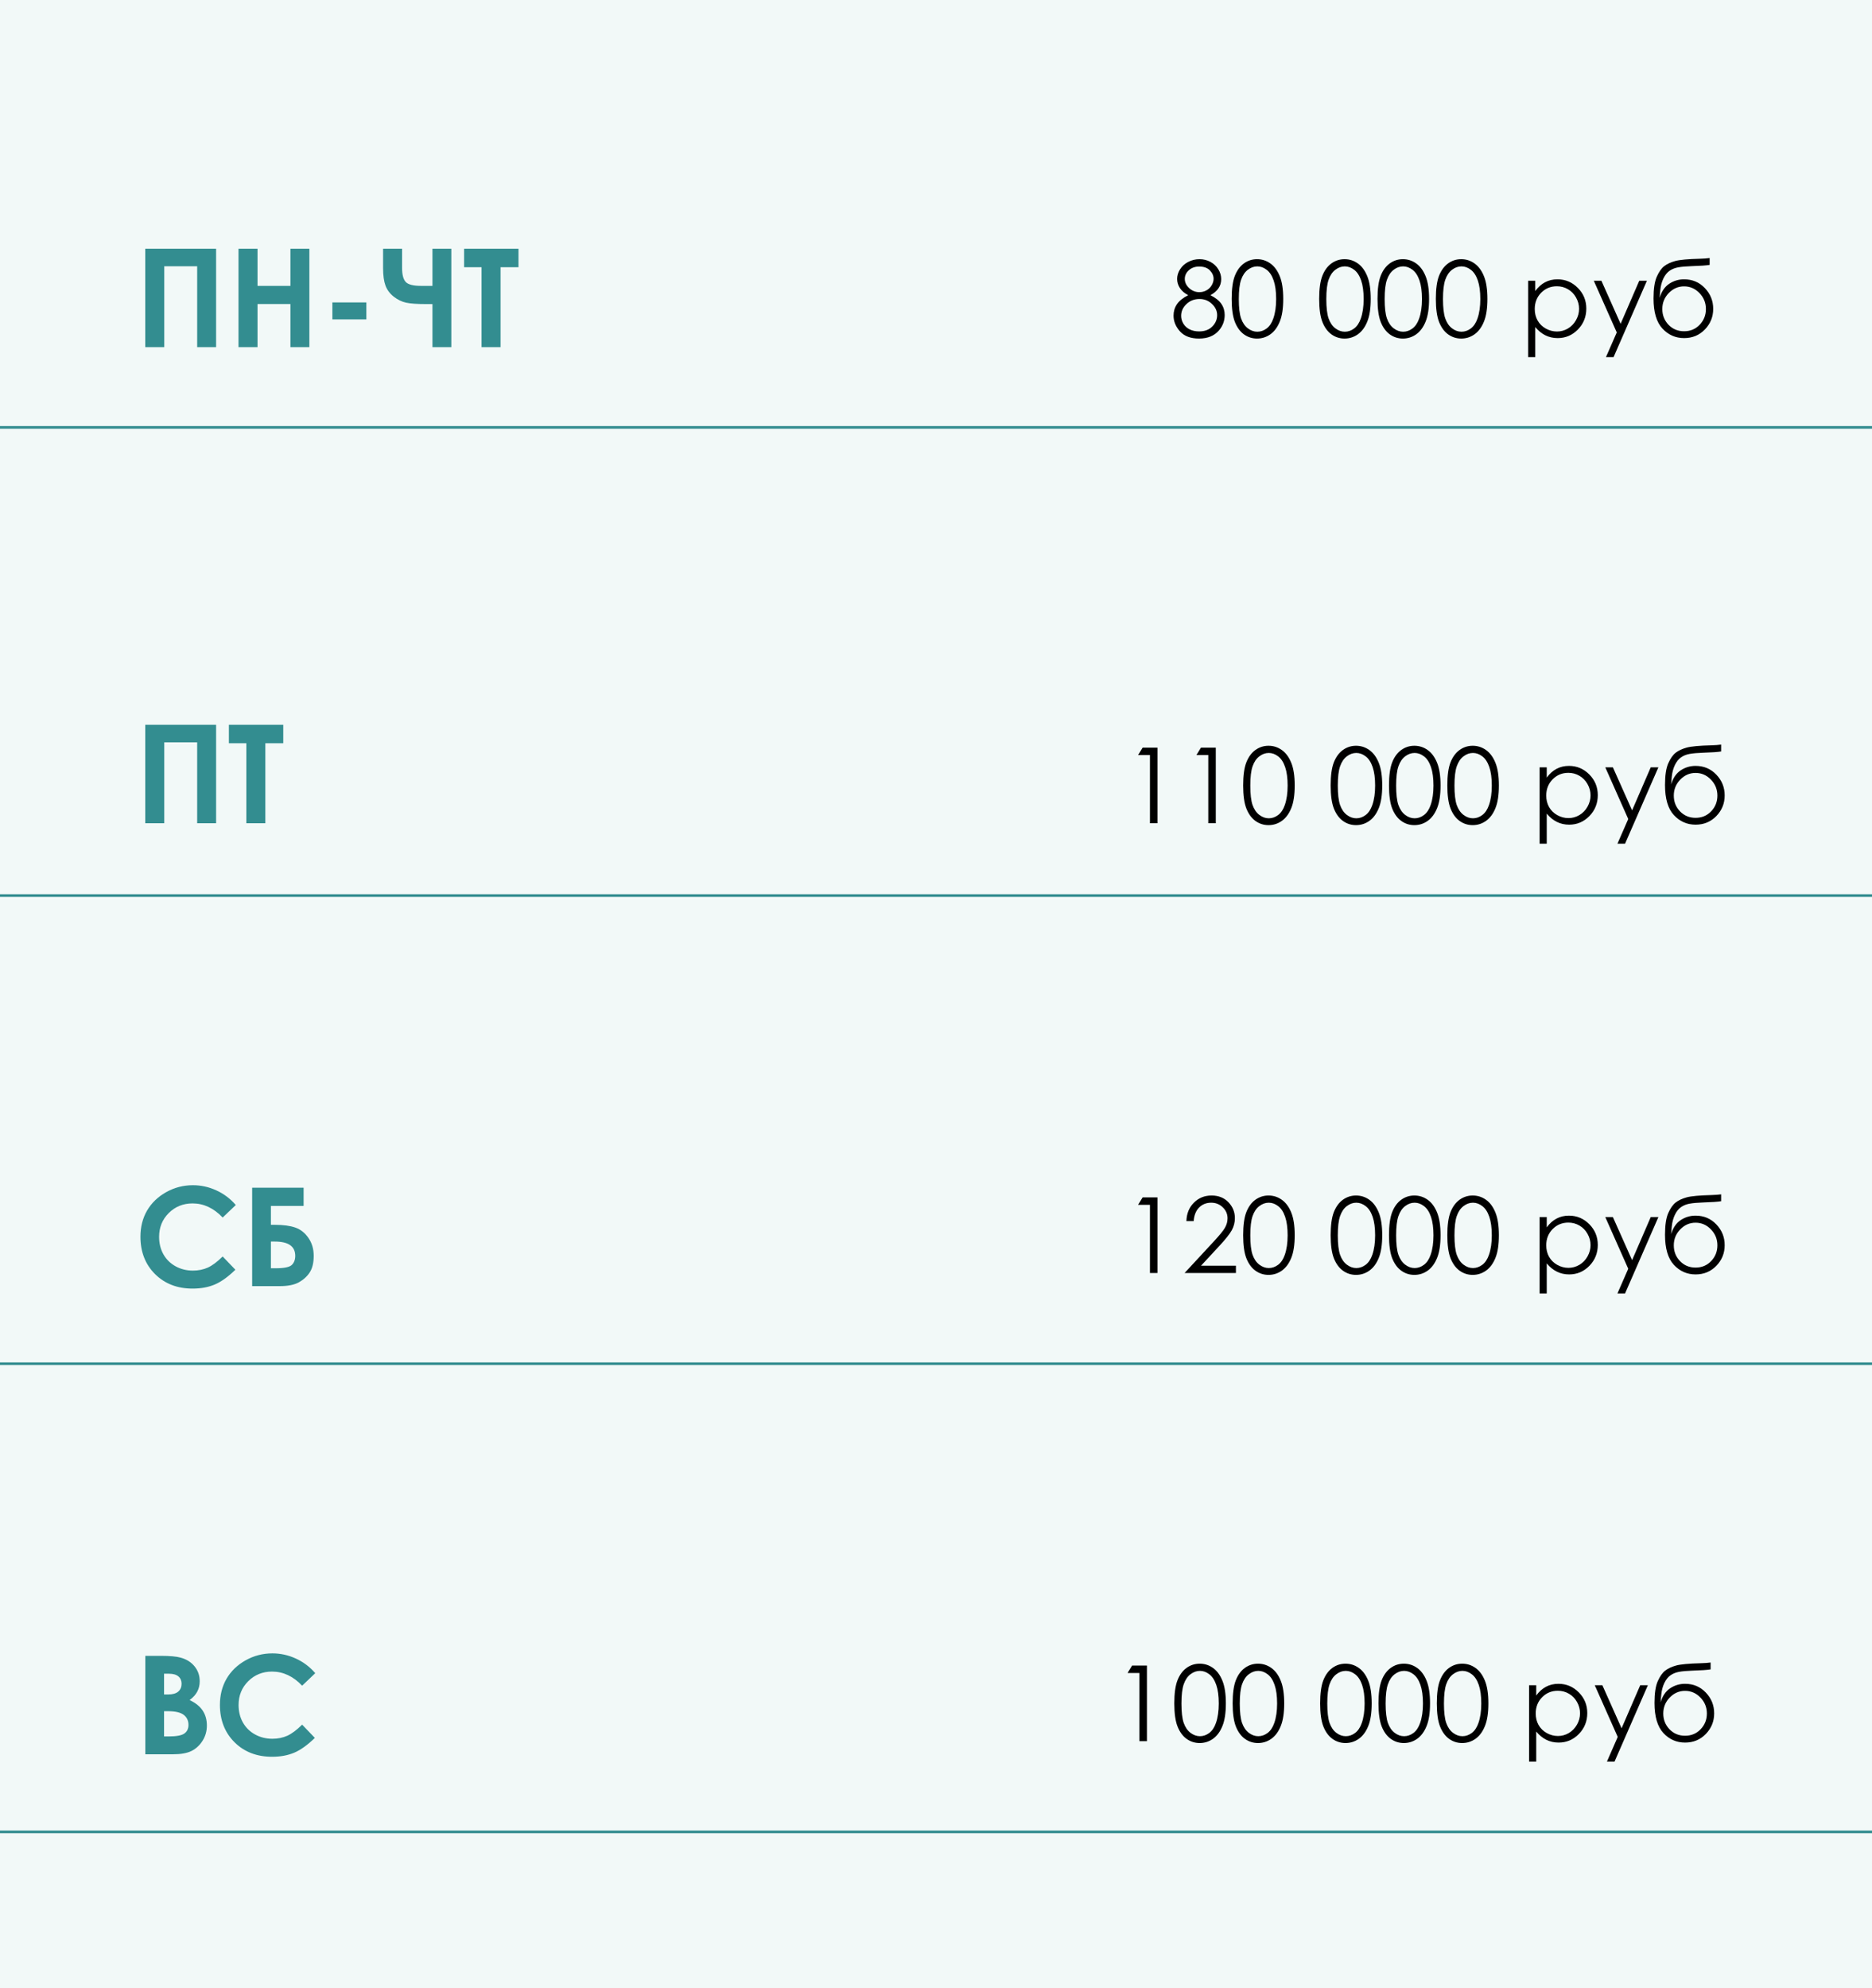 <?xml version="1.0" encoding="UTF-8"?> <svg xmlns="http://www.w3.org/2000/svg" width="712" height="756" viewBox="0 0 712 756" fill="none"><rect width="712" height="756" fill="#F2F9F8"></rect><line y1="162.5" x2="712" y2="162.5" stroke="#338D90"></line><line y1="340.5" x2="712" y2="340.5" stroke="#338D90"></line><line y1="518.5" x2="712" y2="518.5" stroke="#338D90"></line><line y1="696.5" x2="712" y2="696.5" stroke="#338D90"></line><path d="M55.249 94.571H82.195V132H74.994V101.238H62.475V132H55.249V94.571ZM90.719 94.571H97.945V108.693H110.464V94.571H117.664V132H110.464V115.588H97.945V132H90.719V94.571ZM126.417 114.978H139.343V121.441H126.417V114.978ZM164.482 115.614H162.09C158.647 115.614 156.102 115.436 154.457 115.079C152.828 114.723 151.268 113.968 149.775 112.815C148.282 111.644 147.231 110.237 146.62 108.591C146.009 106.929 145.704 104.732 145.704 102.001V94.571H152.93V101.874C152.93 104.418 153.388 106.191 154.304 107.192C155.22 108.193 157.171 108.693 160.156 108.693H164.482V94.571H171.657V132H164.482V115.614ZM176.517 94.571H197.203V101.594H190.384V132H183.158V101.594H176.517V94.571Z" fill="#338D90"></path><path d="M55.249 275.571H82.195V313H74.994V282.238H62.475V313H55.249V275.571ZM87.055 275.571H107.741V282.594H100.922V313H93.696V282.594H87.055V275.571Z" fill="#338D90"></path><path d="M89.675 458.161L84.688 462.92C81.296 459.34 77.479 457.551 73.238 457.551C69.659 457.551 66.64 458.772 64.18 461.215C61.737 463.657 60.516 466.668 60.516 470.247C60.516 472.741 61.059 474.955 62.145 476.888C63.23 478.822 64.765 480.34 66.75 481.443C68.735 482.546 70.94 483.097 73.366 483.097C75.435 483.097 77.326 482.715 79.04 481.952C80.753 481.172 82.636 479.764 84.688 477.728L89.523 482.766C86.758 485.463 84.145 487.338 81.686 488.389C79.226 489.424 76.419 489.941 73.264 489.941C67.446 489.941 62.679 488.101 58.964 484.42C55.266 480.722 53.417 475.989 53.417 470.222C53.417 466.49 54.257 463.174 55.936 460.273C57.633 457.373 60.05 455.04 63.188 453.276C66.343 451.512 69.736 450.63 73.366 450.63C76.453 450.63 79.421 451.283 82.271 452.589C85.138 453.895 87.606 455.753 89.675 458.161ZM95.909 489V451.571H115.476V458.518H103.034V465.693H104.586C107.741 465.693 110.319 466.041 112.321 466.736C114.323 467.432 115.985 468.746 117.308 470.68C118.648 472.597 119.318 474.87 119.318 477.499C119.318 480.111 118.818 482.198 117.817 483.758C116.816 485.302 115.434 486.566 113.67 487.55C111.922 488.517 109.497 489 106.392 489H95.909ZM103.034 472.054V482.206H104.815C108.072 482.206 110.133 481.782 110.998 480.934C111.863 480.086 112.296 478.941 112.296 477.499C112.296 473.869 109.7 472.054 104.51 472.054H103.034Z" fill="#338D90"></path><path d="M55.275 667V629.571H61.152C64.562 629.571 67.055 629.792 68.633 630.233C70.872 630.827 72.653 631.929 73.976 633.541C75.299 635.152 75.961 637.052 75.961 639.24C75.961 640.665 75.656 641.963 75.045 643.133C74.451 644.287 73.476 645.372 72.119 646.39C74.392 647.459 76.054 648.799 77.106 650.41C78.158 652.005 78.683 653.896 78.683 656.084C78.683 658.188 78.141 660.105 77.055 661.835C75.969 663.565 74.57 664.863 72.857 665.728C71.144 666.576 68.777 667 65.758 667H55.275ZM62.399 636.365V644.253H63.951C65.681 644.253 66.962 643.888 67.793 643.159C68.641 642.429 69.066 641.437 69.066 640.182C69.066 639.011 68.667 638.087 67.87 637.408C67.072 636.713 65.859 636.365 64.231 636.365H62.399ZM62.399 650.614V660.206H64.18C67.132 660.206 69.116 659.833 70.134 659.087C71.169 658.34 71.686 657.255 71.686 655.83C71.686 654.218 71.084 652.946 69.88 652.013C68.675 651.08 66.674 650.614 63.875 650.614H62.399ZM119.903 636.161L114.916 640.92C111.524 637.34 107.707 635.551 103.466 635.551C99.887 635.551 96.868 636.772 94.408 639.215C91.966 641.657 90.744 644.668 90.744 648.247C90.744 650.741 91.287 652.955 92.373 654.888C93.458 656.822 94.993 658.34 96.978 659.443C98.963 660.546 101.168 661.097 103.594 661.097C105.663 661.097 107.554 660.715 109.268 659.952C110.981 659.172 112.864 657.764 114.916 655.728L119.751 660.766C116.986 663.463 114.373 665.338 111.914 666.389C109.454 667.424 106.647 667.941 103.492 667.941C97.674 667.941 92.907 666.101 89.192 662.42C85.494 658.722 83.645 653.989 83.645 648.222C83.645 644.49 84.485 641.174 86.164 638.273C87.86 635.373 90.278 633.04 93.416 631.276C96.571 629.512 99.963 628.63 103.594 628.63C106.681 628.63 109.649 629.283 112.499 630.589C115.366 631.895 117.834 633.753 119.903 636.161Z" fill="#338D90"></path><path d="M460.371 112.238C462.311 113.202 463.698 114.302 464.531 115.539C465.378 116.776 465.801 118.182 465.801 119.758C465.801 121.971 465.078 123.924 463.633 125.617C461.862 127.688 459.329 128.723 456.035 128.723C452.858 128.723 450.449 127.818 448.809 126.008C447.168 124.185 446.348 122.18 446.348 119.992C446.348 118.391 446.777 116.952 447.637 115.676C448.496 114.387 449.928 113.241 451.934 112.238C450.527 111.509 449.473 110.604 448.77 109.523C448.066 108.443 447.715 107.284 447.715 106.047C447.715 104.797 448.086 103.579 448.828 102.395C449.583 101.197 450.618 100.259 451.934 99.582C453.262 98.892 454.694 98.547 456.23 98.547C457.728 98.547 459.115 98.892 460.391 99.582C461.667 100.272 462.663 101.21 463.379 102.395C464.108 103.579 464.473 104.823 464.473 106.125C464.473 107.427 464.128 108.586 463.438 109.602C462.76 110.617 461.738 111.496 460.371 112.238ZM456.094 101.34C454.518 101.34 453.21 101.809 452.168 102.746C451.139 103.671 450.625 104.777 450.625 106.066C450.625 107.342 451.178 108.501 452.285 109.543C453.405 110.572 454.707 111.086 456.191 111.086C457.142 111.086 458.04 110.852 458.887 110.383C459.733 109.914 460.391 109.276 460.859 108.469C461.341 107.648 461.582 106.828 461.582 106.008C461.582 104.849 461.113 103.781 460.176 102.805C459.238 101.828 457.878 101.34 456.094 101.34ZM456.23 113.684C454.251 113.684 452.591 114.328 451.25 115.617C449.909 116.893 449.238 118.384 449.238 120.09C449.238 121.145 449.525 122.141 450.098 123.078C450.671 124.016 451.471 124.738 452.5 125.246C453.529 125.754 454.72 126.008 456.074 126.008C458.171 126.008 459.837 125.389 461.074 124.152C462.311 122.915 462.93 121.47 462.93 119.816C462.93 118.215 462.272 116.796 460.957 115.559C459.655 114.309 458.079 113.684 456.23 113.684ZM468.457 113.645C468.457 109.855 468.861 106.926 469.668 104.855C470.488 102.785 471.641 101.216 473.125 100.148C474.609 99.081 476.27 98.547 478.105 98.547C479.967 98.547 481.654 99.087 483.164 100.168C484.674 101.236 485.866 102.844 486.738 104.992C487.624 107.141 488.066 110.025 488.066 113.645C488.066 117.251 487.63 120.122 486.758 122.258C485.898 124.393 484.707 126.008 483.184 127.102C481.66 128.182 479.967 128.723 478.105 128.723C476.27 128.723 474.616 128.195 473.145 127.141C471.673 126.086 470.521 124.517 469.688 122.434C468.867 120.337 468.457 117.408 468.457 113.645ZM471.172 113.703C471.172 116.945 471.458 119.4 472.031 121.066C472.617 122.72 473.477 123.977 474.609 124.836C475.742 125.695 476.94 126.125 478.203 126.125C479.479 126.125 480.671 125.708 481.777 124.875C482.884 124.029 483.724 122.766 484.297 121.086C485.013 119.042 485.371 116.581 485.371 113.703C485.371 110.812 485.052 108.449 484.414 106.613C483.776 104.764 482.891 103.417 481.758 102.57C480.638 101.711 479.453 101.281 478.203 101.281C476.927 101.281 475.729 101.711 474.609 102.57C473.49 103.417 472.637 104.673 472.051 106.34C471.465 107.993 471.172 110.448 471.172 113.703ZM501.738 113.645C501.738 109.855 502.142 106.926 502.949 104.855C503.77 102.785 504.922 101.216 506.406 100.148C507.891 99.081 509.551 98.547 511.387 98.547C513.249 98.547 514.935 99.087 516.445 100.168C517.956 101.236 519.147 102.844 520.02 104.992C520.905 107.141 521.348 110.025 521.348 113.645C521.348 117.251 520.911 120.122 520.039 122.258C519.18 124.393 517.988 126.008 516.465 127.102C514.941 128.182 513.249 128.723 511.387 128.723C509.551 128.723 507.897 128.195 506.426 127.141C504.954 126.086 503.802 124.517 502.969 122.434C502.148 120.337 501.738 117.408 501.738 113.645ZM504.453 113.703C504.453 116.945 504.74 119.4 505.312 121.066C505.898 122.72 506.758 123.977 507.891 124.836C509.023 125.695 510.221 126.125 511.484 126.125C512.76 126.125 513.952 125.708 515.059 124.875C516.165 124.029 517.005 122.766 517.578 121.086C518.294 119.042 518.652 116.581 518.652 113.703C518.652 110.812 518.333 108.449 517.695 106.613C517.057 104.764 516.172 103.417 515.039 102.57C513.919 101.711 512.734 101.281 511.484 101.281C510.208 101.281 509.01 101.711 507.891 102.57C506.771 103.417 505.918 104.673 505.332 106.34C504.746 107.993 504.453 110.448 504.453 113.703ZM523.926 113.645C523.926 109.855 524.329 106.926 525.137 104.855C525.957 102.785 527.109 101.216 528.594 100.148C530.078 99.081 531.738 98.547 533.574 98.547C535.436 98.547 537.122 99.087 538.633 100.168C540.143 101.236 541.335 102.844 542.207 104.992C543.092 107.141 543.535 110.025 543.535 113.645C543.535 117.251 543.099 120.122 542.227 122.258C541.367 124.393 540.176 126.008 538.652 127.102C537.129 128.182 535.436 128.723 533.574 128.723C531.738 128.723 530.085 128.195 528.613 127.141C527.142 126.086 525.99 124.517 525.156 122.434C524.336 120.337 523.926 117.408 523.926 113.645ZM526.641 113.703C526.641 116.945 526.927 119.4 527.5 121.066C528.086 122.72 528.945 123.977 530.078 124.836C531.211 125.695 532.409 126.125 533.672 126.125C534.948 126.125 536.139 125.708 537.246 124.875C538.353 124.029 539.193 122.766 539.766 121.086C540.482 119.042 540.84 116.581 540.84 113.703C540.84 110.812 540.521 108.449 539.883 106.613C539.245 104.764 538.359 103.417 537.227 102.57C536.107 101.711 534.922 101.281 533.672 101.281C532.396 101.281 531.198 101.711 530.078 102.57C528.958 103.417 528.105 104.673 527.52 106.34C526.934 107.993 526.641 110.448 526.641 113.703ZM546.113 113.645C546.113 109.855 546.517 106.926 547.324 104.855C548.145 102.785 549.297 101.216 550.781 100.148C552.266 99.081 553.926 98.547 555.762 98.547C557.624 98.547 559.31 99.087 560.82 100.168C562.331 101.236 563.522 102.844 564.395 104.992C565.28 107.141 565.723 110.025 565.723 113.645C565.723 117.251 565.286 120.122 564.414 122.258C563.555 124.393 562.363 126.008 560.84 127.102C559.316 128.182 557.624 128.723 555.762 128.723C553.926 128.723 552.272 128.195 550.801 127.141C549.329 126.086 548.177 124.517 547.344 122.434C546.523 120.337 546.113 117.408 546.113 113.645ZM548.828 113.703C548.828 116.945 549.115 119.4 549.688 121.066C550.273 122.72 551.133 123.977 552.266 124.836C553.398 125.695 554.596 126.125 555.859 126.125C557.135 126.125 558.327 125.708 559.434 124.875C560.54 124.029 561.38 122.766 561.953 121.086C562.669 119.042 563.027 116.581 563.027 113.703C563.027 110.812 562.708 108.449 562.07 106.613C561.432 104.764 560.547 103.417 559.414 102.57C558.294 101.711 557.109 101.281 555.859 101.281C554.583 101.281 553.385 101.711 552.266 102.57C551.146 103.417 550.293 104.673 549.707 106.34C549.121 107.993 548.828 110.448 548.828 113.703ZM581.211 106.75H583.926V110.656C585.007 109.172 586.25 108.059 587.656 107.316C589.062 106.574 590.632 106.203 592.363 106.203C595.384 106.203 597.969 107.29 600.117 109.465C602.266 111.639 603.34 114.257 603.34 117.316C603.34 120.441 602.272 123.098 600.137 125.285C598.014 127.46 595.449 128.547 592.441 128.547C590.749 128.547 589.193 128.195 587.773 127.492C586.354 126.789 585.072 125.741 583.926 124.348V135.773H581.211V106.75ZM592.148 108.84C589.779 108.84 587.78 109.667 586.152 111.32C584.538 112.974 583.73 115.031 583.73 117.492C583.73 119.107 584.089 120.559 584.805 121.848C585.534 123.137 586.569 124.159 587.91 124.914C589.264 125.669 590.69 126.047 592.188 126.047C593.659 126.047 595.039 125.669 596.328 124.914C597.63 124.146 598.665 123.078 599.434 121.711C600.202 120.344 600.586 118.911 600.586 117.414C600.586 115.904 600.202 114.471 599.434 113.117C598.678 111.763 597.656 110.715 596.367 109.973C595.078 109.217 593.672 108.84 592.148 108.84ZM606.191 106.75H609.082L616.387 123.117L623.477 106.75H626.387L613.711 135.773H610.82L614.922 126.398L606.191 106.75ZM650.254 98.098V100.715C648.952 100.936 646.719 101.092 643.555 101.184C641.263 101.262 639.492 101.418 638.242 101.652C637.005 101.874 635.924 102.31 635 102.961C634.076 103.599 633.294 104.576 632.656 105.891C632.031 107.193 631.641 108.651 631.484 110.266L631.211 113.254C631.953 110.819 633.171 109.035 634.863 107.902C636.569 106.77 638.457 106.203 640.527 106.203C643.678 106.203 646.309 107.31 648.418 109.523C650.54 111.737 651.602 114.374 651.602 117.434C651.602 120.467 650.547 123.078 648.438 125.266C646.328 127.453 643.691 128.547 640.527 128.547C637.285 128.547 634.538 127.336 632.285 124.914C630.033 122.492 628.906 118.677 628.906 113.469C628.906 109.836 629.316 107.089 630.137 105.227C630.97 103.352 631.921 102.004 632.988 101.184C634.056 100.363 635.436 99.719 637.129 99.25C638.822 98.781 641.992 98.488 646.641 98.371C648.073 98.332 649.277 98.241 650.254 98.098ZM648.828 117.492C648.828 115.135 648.008 113.111 646.367 111.418C644.727 109.725 642.78 108.879 640.527 108.879C638.288 108.879 636.348 109.725 634.707 111.418C633.066 113.111 632.246 115.135 632.246 117.492C632.246 119.836 633.034 121.835 634.609 123.488C636.198 125.129 638.171 125.949 640.527 125.949C642.897 125.949 644.87 125.129 646.445 123.488C648.034 121.835 648.828 119.836 648.828 117.492Z" fill="black"></path><path d="M434.582 284.27H440.227V313H437.375V287.082H432.863L434.582 284.27ZM456.77 284.27H462.414V313H459.562V287.082H455.051L456.77 284.27ZM472.824 298.645C472.824 294.855 473.228 291.926 474.035 289.855C474.855 287.785 476.008 286.216 477.492 285.148C478.977 284.081 480.637 283.547 482.473 283.547C484.335 283.547 486.021 284.087 487.531 285.168C489.042 286.236 490.233 287.844 491.105 289.992C491.991 292.141 492.434 295.025 492.434 298.645C492.434 302.251 491.997 305.122 491.125 307.258C490.266 309.393 489.074 311.008 487.551 312.102C486.027 313.182 484.335 313.723 482.473 313.723C480.637 313.723 478.983 313.195 477.512 312.141C476.04 311.086 474.888 309.517 474.055 307.434C473.234 305.337 472.824 302.408 472.824 298.645ZM475.539 298.703C475.539 301.945 475.826 304.4 476.398 306.066C476.984 307.72 477.844 308.977 478.977 309.836C480.109 310.695 481.307 311.125 482.57 311.125C483.846 311.125 485.038 310.708 486.145 309.875C487.251 309.029 488.091 307.766 488.664 306.086C489.38 304.042 489.738 301.581 489.738 298.703C489.738 295.812 489.419 293.449 488.781 291.613C488.143 289.764 487.258 288.417 486.125 287.57C485.005 286.711 483.82 286.281 482.57 286.281C481.294 286.281 480.096 286.711 478.977 287.57C477.857 288.417 477.004 289.673 476.418 291.34C475.832 292.993 475.539 295.448 475.539 298.703ZM506.105 298.645C506.105 294.855 506.509 291.926 507.316 289.855C508.137 287.785 509.289 286.216 510.773 285.148C512.258 284.081 513.918 283.547 515.754 283.547C517.616 283.547 519.302 284.087 520.812 285.168C522.323 286.236 523.514 287.844 524.387 289.992C525.272 292.141 525.715 295.025 525.715 298.645C525.715 302.251 525.279 305.122 524.406 307.258C523.547 309.393 522.355 311.008 520.832 312.102C519.309 313.182 517.616 313.723 515.754 313.723C513.918 313.723 512.264 313.195 510.793 312.141C509.322 311.086 508.169 309.517 507.336 307.434C506.516 305.337 506.105 302.408 506.105 298.645ZM508.82 298.703C508.82 301.945 509.107 304.4 509.68 306.066C510.266 307.72 511.125 308.977 512.258 309.836C513.391 310.695 514.589 311.125 515.852 311.125C517.128 311.125 518.319 310.708 519.426 309.875C520.533 309.029 521.372 307.766 521.945 306.086C522.661 304.042 523.02 301.581 523.02 298.703C523.02 295.812 522.701 293.449 522.062 291.613C521.424 289.764 520.539 288.417 519.406 287.57C518.286 286.711 517.102 286.281 515.852 286.281C514.576 286.281 513.378 286.711 512.258 287.57C511.138 288.417 510.285 289.673 509.699 291.34C509.113 292.993 508.82 295.448 508.82 298.703ZM528.293 298.645C528.293 294.855 528.697 291.926 529.504 289.855C530.324 287.785 531.477 286.216 532.961 285.148C534.445 284.081 536.105 283.547 537.941 283.547C539.803 283.547 541.49 284.087 543 285.168C544.51 286.236 545.702 287.844 546.574 289.992C547.46 292.141 547.902 295.025 547.902 298.645C547.902 302.251 547.466 305.122 546.594 307.258C545.734 309.393 544.543 311.008 543.02 312.102C541.496 313.182 539.803 313.723 537.941 313.723C536.105 313.723 534.452 313.195 532.98 312.141C531.509 311.086 530.357 309.517 529.523 307.434C528.703 305.337 528.293 302.408 528.293 298.645ZM531.008 298.703C531.008 301.945 531.294 304.4 531.867 306.066C532.453 307.72 533.312 308.977 534.445 309.836C535.578 310.695 536.776 311.125 538.039 311.125C539.315 311.125 540.507 310.708 541.613 309.875C542.72 309.029 543.56 307.766 544.133 306.086C544.849 304.042 545.207 301.581 545.207 298.703C545.207 295.812 544.888 293.449 544.25 291.613C543.612 289.764 542.727 288.417 541.594 287.57C540.474 286.711 539.289 286.281 538.039 286.281C536.763 286.281 535.565 286.711 534.445 287.57C533.326 288.417 532.473 289.673 531.887 291.34C531.301 292.993 531.008 295.448 531.008 298.703ZM550.48 298.645C550.48 294.855 550.884 291.926 551.691 289.855C552.512 287.785 553.664 286.216 555.148 285.148C556.633 284.081 558.293 283.547 560.129 283.547C561.991 283.547 563.677 284.087 565.188 285.168C566.698 286.236 567.889 287.844 568.762 289.992C569.647 292.141 570.09 295.025 570.09 298.645C570.09 302.251 569.654 305.122 568.781 307.258C567.922 309.393 566.73 311.008 565.207 312.102C563.684 313.182 561.991 313.723 560.129 313.723C558.293 313.723 556.639 313.195 555.168 312.141C553.697 311.086 552.544 309.517 551.711 307.434C550.891 305.337 550.48 302.408 550.48 298.645ZM553.195 298.703C553.195 301.945 553.482 304.4 554.055 306.066C554.641 307.72 555.5 308.977 556.633 309.836C557.766 310.695 558.964 311.125 560.227 311.125C561.503 311.125 562.694 310.708 563.801 309.875C564.908 309.029 565.747 307.766 566.32 306.086C567.036 304.042 567.395 301.581 567.395 298.703C567.395 295.812 567.076 293.449 566.438 291.613C565.799 289.764 564.914 288.417 563.781 287.57C562.661 286.711 561.477 286.281 560.227 286.281C558.951 286.281 557.753 286.711 556.633 287.57C555.513 288.417 554.66 289.673 554.074 291.34C553.488 292.993 553.195 295.448 553.195 298.703ZM585.578 291.75H588.293V295.656C589.374 294.172 590.617 293.059 592.023 292.316C593.43 291.574 594.999 291.203 596.73 291.203C599.751 291.203 602.336 292.29 604.484 294.465C606.633 296.639 607.707 299.257 607.707 302.316C607.707 305.441 606.639 308.098 604.504 310.285C602.382 312.46 599.816 313.547 596.809 313.547C595.116 313.547 593.56 313.195 592.141 312.492C590.721 311.789 589.439 310.741 588.293 309.348V320.773H585.578V291.75ZM596.516 293.84C594.146 293.84 592.147 294.667 590.52 296.32C588.905 297.974 588.098 300.031 588.098 302.492C588.098 304.107 588.456 305.559 589.172 306.848C589.901 308.137 590.936 309.159 592.277 309.914C593.632 310.669 595.057 311.047 596.555 311.047C598.026 311.047 599.406 310.669 600.695 309.914C601.997 309.146 603.033 308.078 603.801 306.711C604.569 305.344 604.953 303.911 604.953 302.414C604.953 300.904 604.569 299.471 603.801 298.117C603.046 296.763 602.023 295.715 600.734 294.973C599.445 294.217 598.039 293.84 596.516 293.84ZM610.559 291.75H613.449L620.754 308.117L627.844 291.75H630.754L618.078 320.773H615.188L619.289 311.398L610.559 291.75ZM654.621 283.098V285.715C653.319 285.936 651.086 286.092 647.922 286.184C645.63 286.262 643.859 286.418 642.609 286.652C641.372 286.874 640.292 287.31 639.367 287.961C638.443 288.599 637.661 289.576 637.023 290.891C636.398 292.193 636.008 293.651 635.852 295.266L635.578 298.254C636.32 295.819 637.538 294.035 639.23 292.902C640.936 291.77 642.824 291.203 644.895 291.203C648.046 291.203 650.676 292.31 652.785 294.523C654.908 296.737 655.969 299.374 655.969 302.434C655.969 305.467 654.914 308.078 652.805 310.266C650.695 312.453 648.059 313.547 644.895 313.547C641.652 313.547 638.905 312.336 636.652 309.914C634.4 307.492 633.273 303.677 633.273 298.469C633.273 294.836 633.684 292.089 634.504 290.227C635.337 288.352 636.288 287.004 637.355 286.184C638.423 285.363 639.803 284.719 641.496 284.25C643.189 283.781 646.359 283.488 651.008 283.371C652.44 283.332 653.645 283.241 654.621 283.098ZM653.195 302.492C653.195 300.135 652.375 298.111 650.734 296.418C649.094 294.725 647.147 293.879 644.895 293.879C642.655 293.879 640.715 294.725 639.074 296.418C637.434 298.111 636.613 300.135 636.613 302.492C636.613 304.836 637.401 306.835 638.977 308.488C640.565 310.129 642.538 310.949 644.895 310.949C647.264 310.949 649.237 310.129 650.812 308.488C652.401 306.835 653.195 304.836 653.195 302.492Z" fill="black"></path><path d="M434.582 455.27H440.227V484H437.375V458.082H432.863L434.582 455.27ZM453.996 464.273H451.242C451.32 461.435 452.264 459.104 454.074 457.281C455.897 455.458 458.143 454.547 460.812 454.547C463.456 454.547 465.591 455.4 467.219 457.105C468.859 458.811 469.68 460.823 469.68 463.141C469.68 464.768 469.289 466.298 468.508 467.73C467.727 469.15 466.21 471.077 463.957 473.512L456.809 481.227H470.07V484H450.559L461.535 472.145C463.762 469.762 465.207 467.997 465.871 466.852C466.548 465.693 466.887 464.475 466.887 463.199C466.887 461.585 466.281 460.198 465.07 459.039C463.872 457.867 462.401 457.281 460.656 457.281C458.82 457.281 457.29 457.893 456.066 459.117C454.855 460.341 454.165 462.06 453.996 464.273ZM472.824 469.645C472.824 465.855 473.228 462.926 474.035 460.855C474.855 458.785 476.008 457.216 477.492 456.148C478.977 455.081 480.637 454.547 482.473 454.547C484.335 454.547 486.021 455.087 487.531 456.168C489.042 457.236 490.233 458.844 491.105 460.992C491.991 463.141 492.434 466.025 492.434 469.645C492.434 473.251 491.997 476.122 491.125 478.258C490.266 480.393 489.074 482.008 487.551 483.102C486.027 484.182 484.335 484.723 482.473 484.723C480.637 484.723 478.983 484.195 477.512 483.141C476.04 482.086 474.888 480.517 474.055 478.434C473.234 476.337 472.824 473.408 472.824 469.645ZM475.539 469.703C475.539 472.945 475.826 475.4 476.398 477.066C476.984 478.72 477.844 479.977 478.977 480.836C480.109 481.695 481.307 482.125 482.57 482.125C483.846 482.125 485.038 481.708 486.145 480.875C487.251 480.029 488.091 478.766 488.664 477.086C489.38 475.042 489.738 472.581 489.738 469.703C489.738 466.812 489.419 464.449 488.781 462.613C488.143 460.764 487.258 459.417 486.125 458.57C485.005 457.711 483.82 457.281 482.57 457.281C481.294 457.281 480.096 457.711 478.977 458.57C477.857 459.417 477.004 460.673 476.418 462.34C475.832 463.993 475.539 466.448 475.539 469.703ZM506.105 469.645C506.105 465.855 506.509 462.926 507.316 460.855C508.137 458.785 509.289 457.216 510.773 456.148C512.258 455.081 513.918 454.547 515.754 454.547C517.616 454.547 519.302 455.087 520.812 456.168C522.323 457.236 523.514 458.844 524.387 460.992C525.272 463.141 525.715 466.025 525.715 469.645C525.715 473.251 525.279 476.122 524.406 478.258C523.547 480.393 522.355 482.008 520.832 483.102C519.309 484.182 517.616 484.723 515.754 484.723C513.918 484.723 512.264 484.195 510.793 483.141C509.322 482.086 508.169 480.517 507.336 478.434C506.516 476.337 506.105 473.408 506.105 469.645ZM508.82 469.703C508.82 472.945 509.107 475.4 509.68 477.066C510.266 478.72 511.125 479.977 512.258 480.836C513.391 481.695 514.589 482.125 515.852 482.125C517.128 482.125 518.319 481.708 519.426 480.875C520.533 480.029 521.372 478.766 521.945 477.086C522.661 475.042 523.02 472.581 523.02 469.703C523.02 466.812 522.701 464.449 522.062 462.613C521.424 460.764 520.539 459.417 519.406 458.57C518.286 457.711 517.102 457.281 515.852 457.281C514.576 457.281 513.378 457.711 512.258 458.57C511.138 459.417 510.285 460.673 509.699 462.34C509.113 463.993 508.82 466.448 508.82 469.703ZM528.293 469.645C528.293 465.855 528.697 462.926 529.504 460.855C530.324 458.785 531.477 457.216 532.961 456.148C534.445 455.081 536.105 454.547 537.941 454.547C539.803 454.547 541.49 455.087 543 456.168C544.51 457.236 545.702 458.844 546.574 460.992C547.46 463.141 547.902 466.025 547.902 469.645C547.902 473.251 547.466 476.122 546.594 478.258C545.734 480.393 544.543 482.008 543.02 483.102C541.496 484.182 539.803 484.723 537.941 484.723C536.105 484.723 534.452 484.195 532.98 483.141C531.509 482.086 530.357 480.517 529.523 478.434C528.703 476.337 528.293 473.408 528.293 469.645ZM531.008 469.703C531.008 472.945 531.294 475.4 531.867 477.066C532.453 478.72 533.312 479.977 534.445 480.836C535.578 481.695 536.776 482.125 538.039 482.125C539.315 482.125 540.507 481.708 541.613 480.875C542.72 480.029 543.56 478.766 544.133 477.086C544.849 475.042 545.207 472.581 545.207 469.703C545.207 466.812 544.888 464.449 544.25 462.613C543.612 460.764 542.727 459.417 541.594 458.57C540.474 457.711 539.289 457.281 538.039 457.281C536.763 457.281 535.565 457.711 534.445 458.57C533.326 459.417 532.473 460.673 531.887 462.34C531.301 463.993 531.008 466.448 531.008 469.703ZM550.48 469.645C550.48 465.855 550.884 462.926 551.691 460.855C552.512 458.785 553.664 457.216 555.148 456.148C556.633 455.081 558.293 454.547 560.129 454.547C561.991 454.547 563.677 455.087 565.188 456.168C566.698 457.236 567.889 458.844 568.762 460.992C569.647 463.141 570.09 466.025 570.09 469.645C570.09 473.251 569.654 476.122 568.781 478.258C567.922 480.393 566.73 482.008 565.207 483.102C563.684 484.182 561.991 484.723 560.129 484.723C558.293 484.723 556.639 484.195 555.168 483.141C553.697 482.086 552.544 480.517 551.711 478.434C550.891 476.337 550.48 473.408 550.48 469.645ZM553.195 469.703C553.195 472.945 553.482 475.4 554.055 477.066C554.641 478.72 555.5 479.977 556.633 480.836C557.766 481.695 558.964 482.125 560.227 482.125C561.503 482.125 562.694 481.708 563.801 480.875C564.908 480.029 565.747 478.766 566.32 477.086C567.036 475.042 567.395 472.581 567.395 469.703C567.395 466.812 567.076 464.449 566.438 462.613C565.799 460.764 564.914 459.417 563.781 458.57C562.661 457.711 561.477 457.281 560.227 457.281C558.951 457.281 557.753 457.711 556.633 458.57C555.513 459.417 554.66 460.673 554.074 462.34C553.488 463.993 553.195 466.448 553.195 469.703ZM585.578 462.75H588.293V466.656C589.374 465.172 590.617 464.059 592.023 463.316C593.43 462.574 594.999 462.203 596.73 462.203C599.751 462.203 602.336 463.29 604.484 465.465C606.633 467.639 607.707 470.257 607.707 473.316C607.707 476.441 606.639 479.098 604.504 481.285C602.382 483.46 599.816 484.547 596.809 484.547C595.116 484.547 593.56 484.195 592.141 483.492C590.721 482.789 589.439 481.741 588.293 480.348V491.773H585.578V462.75ZM596.516 464.84C594.146 464.84 592.147 465.667 590.52 467.32C588.905 468.974 588.098 471.031 588.098 473.492C588.098 475.107 588.456 476.559 589.172 477.848C589.901 479.137 590.936 480.159 592.277 480.914C593.632 481.669 595.057 482.047 596.555 482.047C598.026 482.047 599.406 481.669 600.695 480.914C601.997 480.146 603.033 479.078 603.801 477.711C604.569 476.344 604.953 474.911 604.953 473.414C604.953 471.904 604.569 470.471 603.801 469.117C603.046 467.763 602.023 466.715 600.734 465.973C599.445 465.217 598.039 464.84 596.516 464.84ZM610.559 462.75H613.449L620.754 479.117L627.844 462.75H630.754L618.078 491.773H615.188L619.289 482.398L610.559 462.75ZM654.621 454.098V456.715C653.319 456.936 651.086 457.092 647.922 457.184C645.63 457.262 643.859 457.418 642.609 457.652C641.372 457.874 640.292 458.31 639.367 458.961C638.443 459.599 637.661 460.576 637.023 461.891C636.398 463.193 636.008 464.651 635.852 466.266L635.578 469.254C636.32 466.819 637.538 465.035 639.23 463.902C640.936 462.77 642.824 462.203 644.895 462.203C648.046 462.203 650.676 463.31 652.785 465.523C654.908 467.737 655.969 470.374 655.969 473.434C655.969 476.467 654.914 479.078 652.805 481.266C650.695 483.453 648.059 484.547 644.895 484.547C641.652 484.547 638.905 483.336 636.652 480.914C634.4 478.492 633.273 474.677 633.273 469.469C633.273 465.836 633.684 463.089 634.504 461.227C635.337 459.352 636.288 458.004 637.355 457.184C638.423 456.363 639.803 455.719 641.496 455.25C643.189 454.781 646.359 454.488 651.008 454.371C652.44 454.332 653.645 454.241 654.621 454.098ZM653.195 473.492C653.195 471.135 652.375 469.111 650.734 467.418C649.094 465.725 647.147 464.879 644.895 464.879C642.655 464.879 640.715 465.725 639.074 467.418C637.434 469.111 636.613 471.135 636.613 473.492C636.613 475.836 637.401 477.835 638.977 479.488C640.565 481.129 642.538 481.949 644.895 481.949C647.264 481.949 649.237 481.129 650.812 479.488C652.401 477.835 653.195 475.836 653.195 473.492Z" fill="black"></path><path d="M430.582 633.27H436.227V662H433.375V636.082H428.863L430.582 633.27ZM446.637 647.645C446.637 643.855 447.04 640.926 447.848 638.855C448.668 636.785 449.82 635.216 451.305 634.148C452.789 633.081 454.449 632.547 456.285 632.547C458.147 632.547 459.833 633.087 461.344 634.168C462.854 635.236 464.046 636.844 464.918 638.992C465.803 641.141 466.246 644.025 466.246 647.645C466.246 651.251 465.81 654.122 464.938 656.258C464.078 658.393 462.887 660.008 461.363 661.102C459.84 662.182 458.147 662.723 456.285 662.723C454.449 662.723 452.796 662.195 451.324 661.141C449.853 660.086 448.701 658.517 447.867 656.434C447.047 654.337 446.637 651.408 446.637 647.645ZM449.352 647.703C449.352 650.945 449.638 653.4 450.211 655.066C450.797 656.72 451.656 657.977 452.789 658.836C453.922 659.695 455.12 660.125 456.383 660.125C457.659 660.125 458.85 659.708 459.957 658.875C461.064 658.029 461.904 656.766 462.477 655.086C463.193 653.042 463.551 650.581 463.551 647.703C463.551 644.812 463.232 642.449 462.594 640.613C461.956 638.764 461.07 637.417 459.938 636.57C458.818 635.711 457.633 635.281 456.383 635.281C455.107 635.281 453.909 635.711 452.789 636.57C451.669 637.417 450.816 638.673 450.23 640.34C449.645 641.993 449.352 644.448 449.352 647.703ZM468.824 647.645C468.824 643.855 469.228 640.926 470.035 638.855C470.855 636.785 472.008 635.216 473.492 634.148C474.977 633.081 476.637 632.547 478.473 632.547C480.335 632.547 482.021 633.087 483.531 634.168C485.042 635.236 486.233 636.844 487.105 638.992C487.991 641.141 488.434 644.025 488.434 647.645C488.434 651.251 487.997 654.122 487.125 656.258C486.266 658.393 485.074 660.008 483.551 661.102C482.027 662.182 480.335 662.723 478.473 662.723C476.637 662.723 474.983 662.195 473.512 661.141C472.04 660.086 470.888 658.517 470.055 656.434C469.234 654.337 468.824 651.408 468.824 647.645ZM471.539 647.703C471.539 650.945 471.826 653.4 472.398 655.066C472.984 656.72 473.844 657.977 474.977 658.836C476.109 659.695 477.307 660.125 478.57 660.125C479.846 660.125 481.038 659.708 482.145 658.875C483.251 658.029 484.091 656.766 484.664 655.086C485.38 653.042 485.738 650.581 485.738 647.703C485.738 644.812 485.419 642.449 484.781 640.613C484.143 638.764 483.258 637.417 482.125 636.57C481.005 635.711 479.82 635.281 478.57 635.281C477.294 635.281 476.096 635.711 474.977 636.57C473.857 637.417 473.004 638.673 472.418 640.34C471.832 641.993 471.539 644.448 471.539 647.703ZM502.105 647.645C502.105 643.855 502.509 640.926 503.316 638.855C504.137 636.785 505.289 635.216 506.773 634.148C508.258 633.081 509.918 632.547 511.754 632.547C513.616 632.547 515.302 633.087 516.812 634.168C518.323 635.236 519.514 636.844 520.387 638.992C521.272 641.141 521.715 644.025 521.715 647.645C521.715 651.251 521.279 654.122 520.406 656.258C519.547 658.393 518.355 660.008 516.832 661.102C515.309 662.182 513.616 662.723 511.754 662.723C509.918 662.723 508.264 662.195 506.793 661.141C505.322 660.086 504.169 658.517 503.336 656.434C502.516 654.337 502.105 651.408 502.105 647.645ZM504.82 647.703C504.82 650.945 505.107 653.4 505.68 655.066C506.266 656.72 507.125 657.977 508.258 658.836C509.391 659.695 510.589 660.125 511.852 660.125C513.128 660.125 514.319 659.708 515.426 658.875C516.533 658.029 517.372 656.766 517.945 655.086C518.661 653.042 519.02 650.581 519.02 647.703C519.02 644.812 518.701 642.449 518.062 640.613C517.424 638.764 516.539 637.417 515.406 636.57C514.286 635.711 513.102 635.281 511.852 635.281C510.576 635.281 509.378 635.711 508.258 636.57C507.138 637.417 506.285 638.673 505.699 640.34C505.113 641.993 504.82 644.448 504.82 647.703ZM524.293 647.645C524.293 643.855 524.697 640.926 525.504 638.855C526.324 636.785 527.477 635.216 528.961 634.148C530.445 633.081 532.105 632.547 533.941 632.547C535.803 632.547 537.49 633.087 539 634.168C540.51 635.236 541.702 636.844 542.574 638.992C543.46 641.141 543.902 644.025 543.902 647.645C543.902 651.251 543.466 654.122 542.594 656.258C541.734 658.393 540.543 660.008 539.02 661.102C537.496 662.182 535.803 662.723 533.941 662.723C532.105 662.723 530.452 662.195 528.98 661.141C527.509 660.086 526.357 658.517 525.523 656.434C524.703 654.337 524.293 651.408 524.293 647.645ZM527.008 647.703C527.008 650.945 527.294 653.4 527.867 655.066C528.453 656.72 529.312 657.977 530.445 658.836C531.578 659.695 532.776 660.125 534.039 660.125C535.315 660.125 536.507 659.708 537.613 658.875C538.72 658.029 539.56 656.766 540.133 655.086C540.849 653.042 541.207 650.581 541.207 647.703C541.207 644.812 540.888 642.449 540.25 640.613C539.612 638.764 538.727 637.417 537.594 636.57C536.474 635.711 535.289 635.281 534.039 635.281C532.763 635.281 531.565 635.711 530.445 636.57C529.326 637.417 528.473 638.673 527.887 640.34C527.301 641.993 527.008 644.448 527.008 647.703ZM546.48 647.645C546.48 643.855 546.884 640.926 547.691 638.855C548.512 636.785 549.664 635.216 551.148 634.148C552.633 633.081 554.293 632.547 556.129 632.547C557.991 632.547 559.677 633.087 561.188 634.168C562.698 635.236 563.889 636.844 564.762 638.992C565.647 641.141 566.09 644.025 566.09 647.645C566.09 651.251 565.654 654.122 564.781 656.258C563.922 658.393 562.73 660.008 561.207 661.102C559.684 662.182 557.991 662.723 556.129 662.723C554.293 662.723 552.639 662.195 551.168 661.141C549.697 660.086 548.544 658.517 547.711 656.434C546.891 654.337 546.48 651.408 546.48 647.645ZM549.195 647.703C549.195 650.945 549.482 653.4 550.055 655.066C550.641 656.72 551.5 657.977 552.633 658.836C553.766 659.695 554.964 660.125 556.227 660.125C557.503 660.125 558.694 659.708 559.801 658.875C560.908 658.029 561.747 656.766 562.32 655.086C563.036 653.042 563.395 650.581 563.395 647.703C563.395 644.812 563.076 642.449 562.438 640.613C561.799 638.764 560.914 637.417 559.781 636.57C558.661 635.711 557.477 635.281 556.227 635.281C554.951 635.281 553.753 635.711 552.633 636.57C551.513 637.417 550.66 638.673 550.074 640.34C549.488 641.993 549.195 644.448 549.195 647.703ZM581.578 640.75H584.293V644.656C585.374 643.172 586.617 642.059 588.023 641.316C589.43 640.574 590.999 640.203 592.73 640.203C595.751 640.203 598.336 641.29 600.484 643.465C602.633 645.639 603.707 648.257 603.707 651.316C603.707 654.441 602.639 657.098 600.504 659.285C598.382 661.46 595.816 662.547 592.809 662.547C591.116 662.547 589.56 662.195 588.141 661.492C586.721 660.789 585.439 659.741 584.293 658.348V669.773H581.578V640.75ZM592.516 642.84C590.146 642.84 588.147 643.667 586.52 645.32C584.905 646.974 584.098 649.031 584.098 651.492C584.098 653.107 584.456 654.559 585.172 655.848C585.901 657.137 586.936 658.159 588.277 658.914C589.632 659.669 591.057 660.047 592.555 660.047C594.026 660.047 595.406 659.669 596.695 658.914C597.997 658.146 599.033 657.078 599.801 655.711C600.569 654.344 600.953 652.911 600.953 651.414C600.953 649.904 600.569 648.471 599.801 647.117C599.046 645.763 598.023 644.715 596.734 643.973C595.445 643.217 594.039 642.84 592.516 642.84ZM606.559 640.75H609.449L616.754 657.117L623.844 640.75H626.754L614.078 669.773H611.188L615.289 660.398L606.559 640.75ZM650.621 632.098V634.715C649.319 634.936 647.086 635.092 643.922 635.184C641.63 635.262 639.859 635.418 638.609 635.652C637.372 635.874 636.292 636.31 635.367 636.961C634.443 637.599 633.661 638.576 633.023 639.891C632.398 641.193 632.008 642.651 631.852 644.266L631.578 647.254C632.32 644.819 633.538 643.035 635.23 641.902C636.936 640.77 638.824 640.203 640.895 640.203C644.046 640.203 646.676 641.31 648.785 643.523C650.908 645.737 651.969 648.374 651.969 651.434C651.969 654.467 650.914 657.078 648.805 659.266C646.695 661.453 644.059 662.547 640.895 662.547C637.652 662.547 634.905 661.336 632.652 658.914C630.4 656.492 629.273 652.677 629.273 647.469C629.273 643.836 629.684 641.089 630.504 639.227C631.337 637.352 632.288 636.004 633.355 635.184C634.423 634.363 635.803 633.719 637.496 633.25C639.189 632.781 642.359 632.488 647.008 632.371C648.44 632.332 649.645 632.241 650.621 632.098ZM649.195 651.492C649.195 649.135 648.375 647.111 646.734 645.418C645.094 643.725 643.147 642.879 640.895 642.879C638.655 642.879 636.715 643.725 635.074 645.418C633.434 647.111 632.613 649.135 632.613 651.492C632.613 653.836 633.401 655.835 634.977 657.488C636.565 659.129 638.538 659.949 640.895 659.949C643.264 659.949 645.237 659.129 646.812 657.488C648.401 655.835 649.195 653.836 649.195 651.492Z" fill="black"></path></svg> 